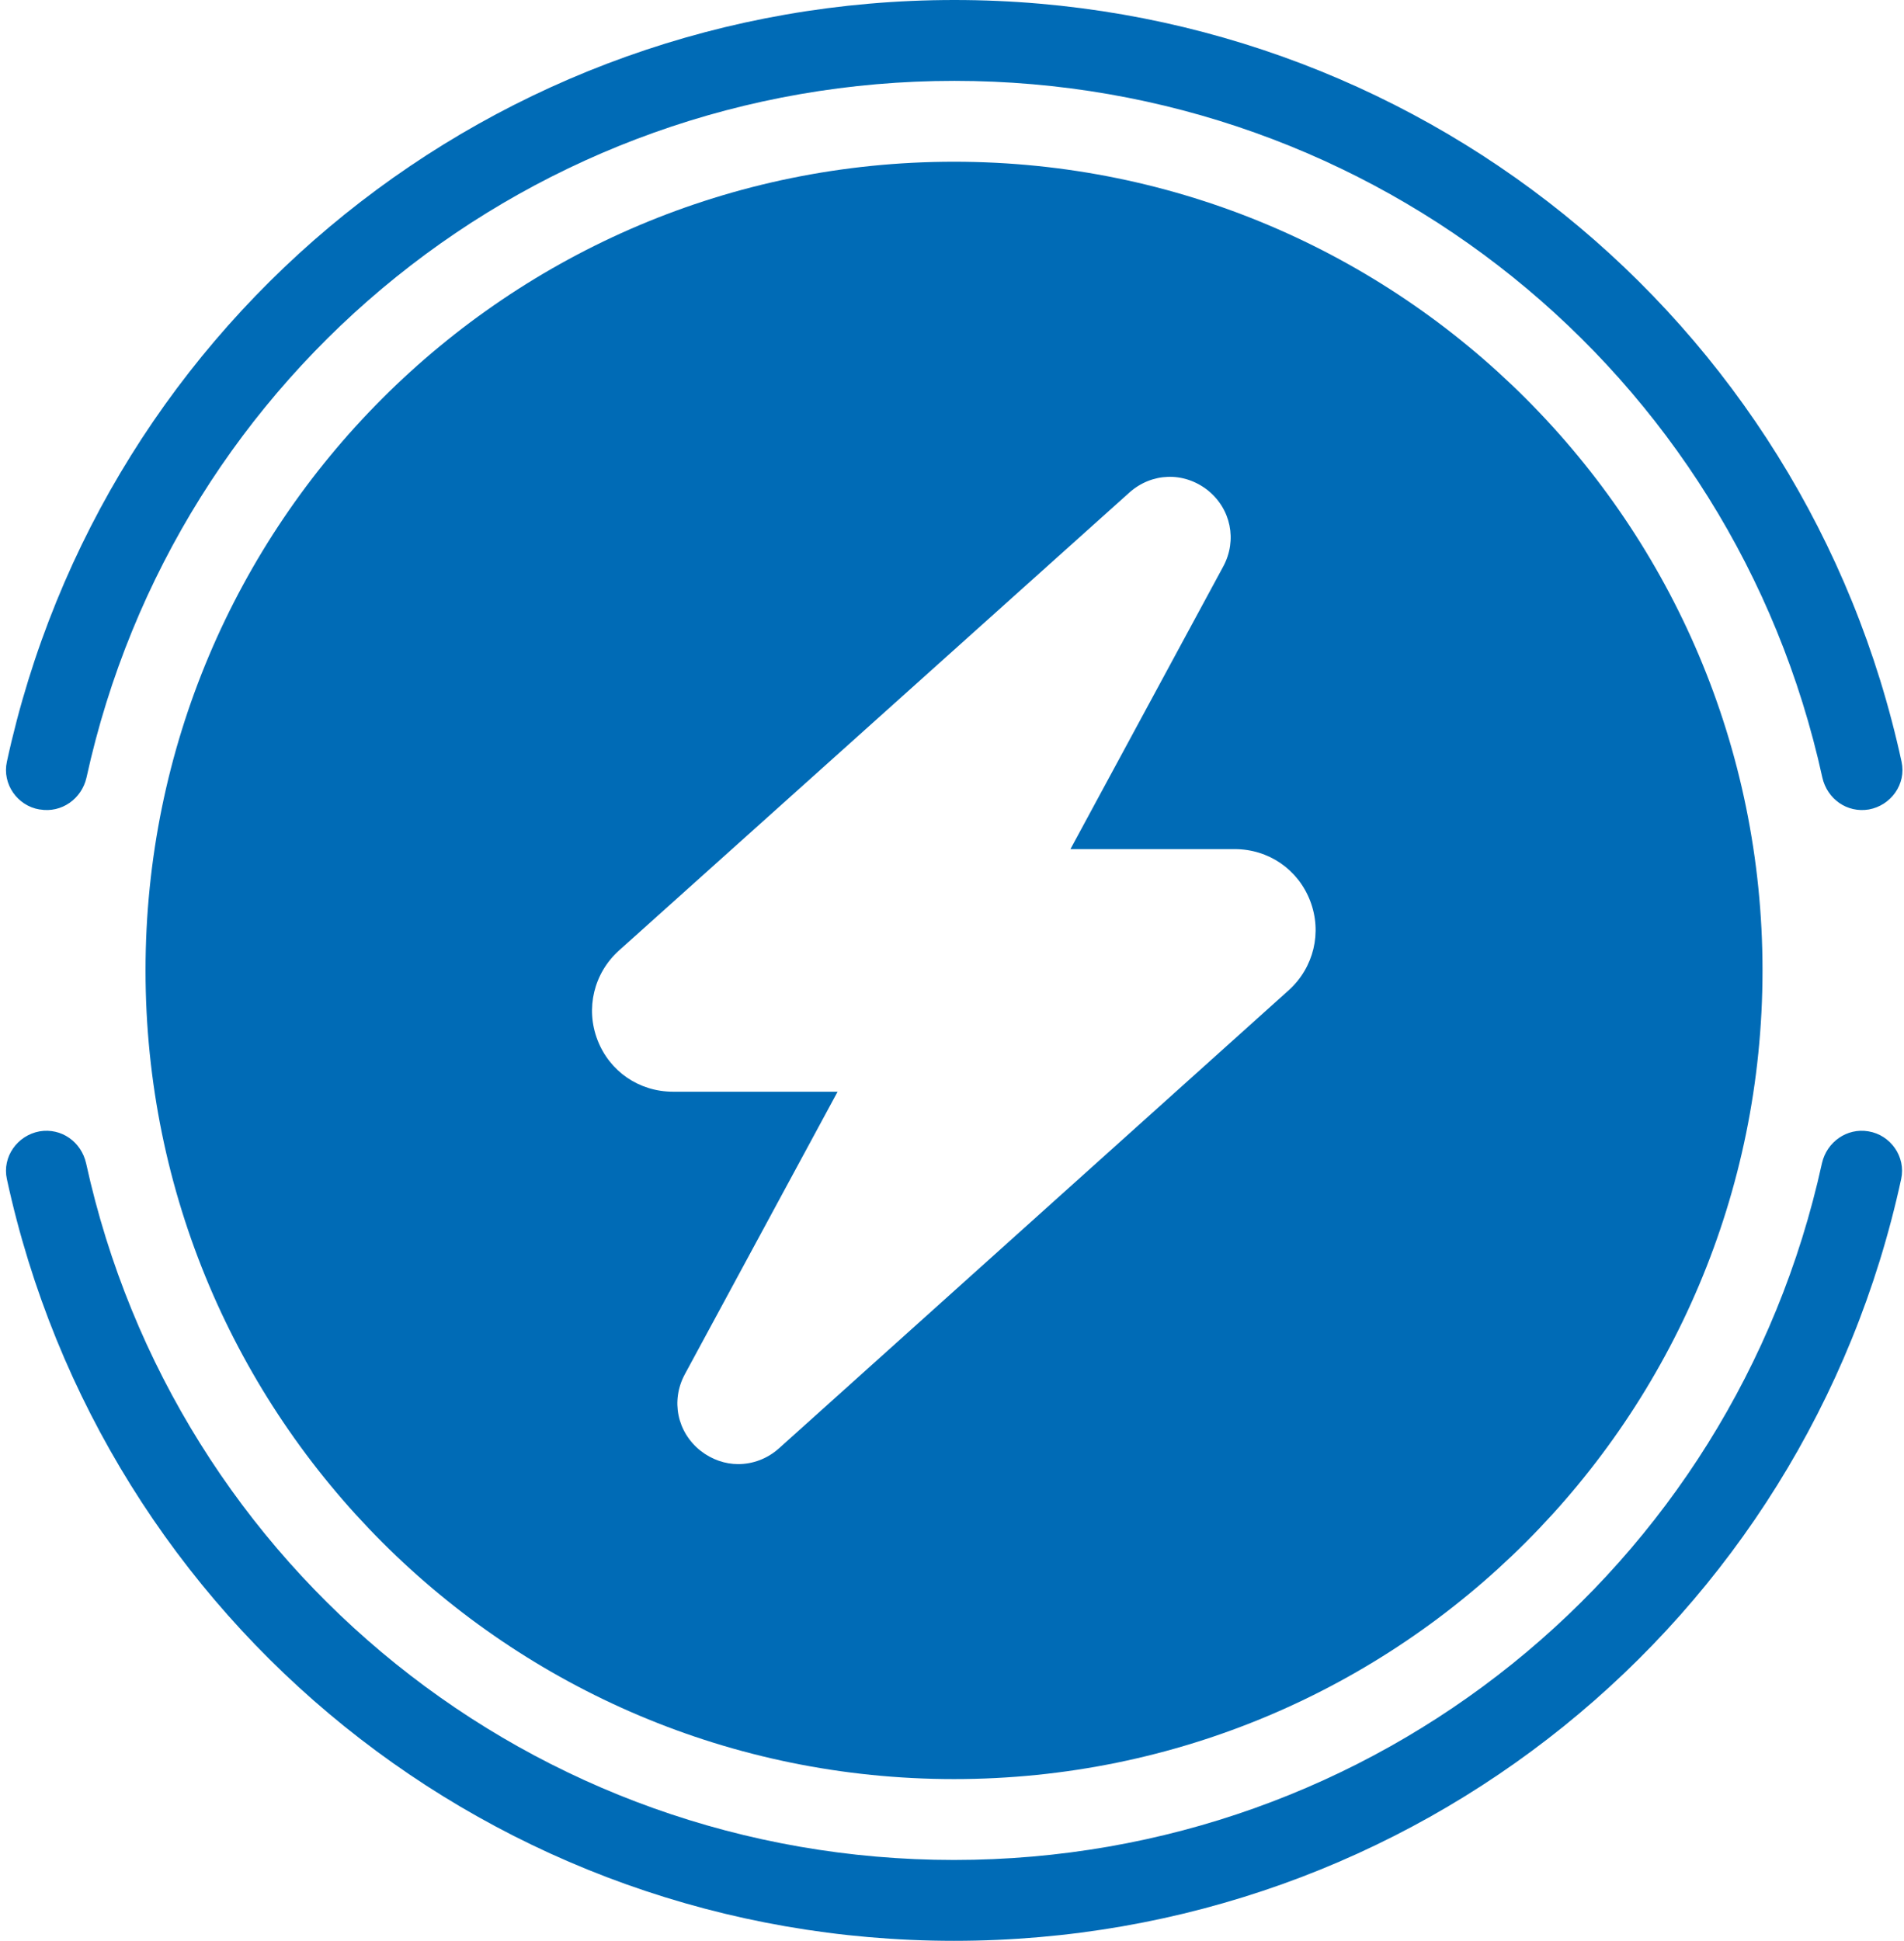 <?xml version="1.0" encoding="UTF-8" standalone="no"?><svg xmlns="http://www.w3.org/2000/svg" xmlns:xlink="http://www.w3.org/1999/xlink" data-name="Layer 1" fill="#006bb6" height="48" preserveAspectRatio="xMidYMid meet" version="1" viewBox="8.4 8.0 47.1 48.0" width="47.1" zoomAndPan="magnify"><g id="change1_1"><path d="M32,56c11.35,0,21.05-7.86,23.43-18.84,.12-.55-.26-1.09-.81-1.18-.53-.09-1.03,.26-1.15,.79-2.2,10.04-11.07,17.23-21.47,17.23s-19.27-7.19-21.47-17.23c-.12-.53-.61-.88-1.15-.79-.55,.1-.93,.63-.81,1.18,2.38,10.98,12.08,18.84,23.43,18.84Z"/></g><g id="change1_2"><path d="M9.39,28.02c.53,.09,1.03-.26,1.15-.79,2.2-10.04,11.07-17.23,21.47-17.23s19.27,7.19,21.47,17.23c.12,.53,.61,.88,1.15,.79,.55-.1,.93-.63,.81-1.18-2.38-10.98-12.08-18.84-23.43-18.84S10.95,15.86,8.57,26.84c-.12,.55,.26,1.09,.81,1.18Z"/></g><g id="change1_3"><path d="M32,12c-11.05,0-20,8.95-20,20s8.95,20,20,20,20-8.95,20-20-8.95-20-20-20Zm8.28,20.49l-12.61,11.33c-.29,.26-.65,.39-1.01,.39-.32,0-.65-.11-.93-.33-.58-.46-.74-1.24-.39-1.89l3.78-6.99h-4.07c-.84,0-1.57-.5-1.87-1.28-.3-.78-.09-1.65,.53-2.21l12.63-11.33c.55-.49,1.34-.52,1.93-.06,.58,.46,.74,1.24,.39,1.89l-3.78,6.99h4.06c.84,0,1.57,.5,1.87,1.28,.3,.78,.09,1.65-.53,2.21Z"/></g></svg>